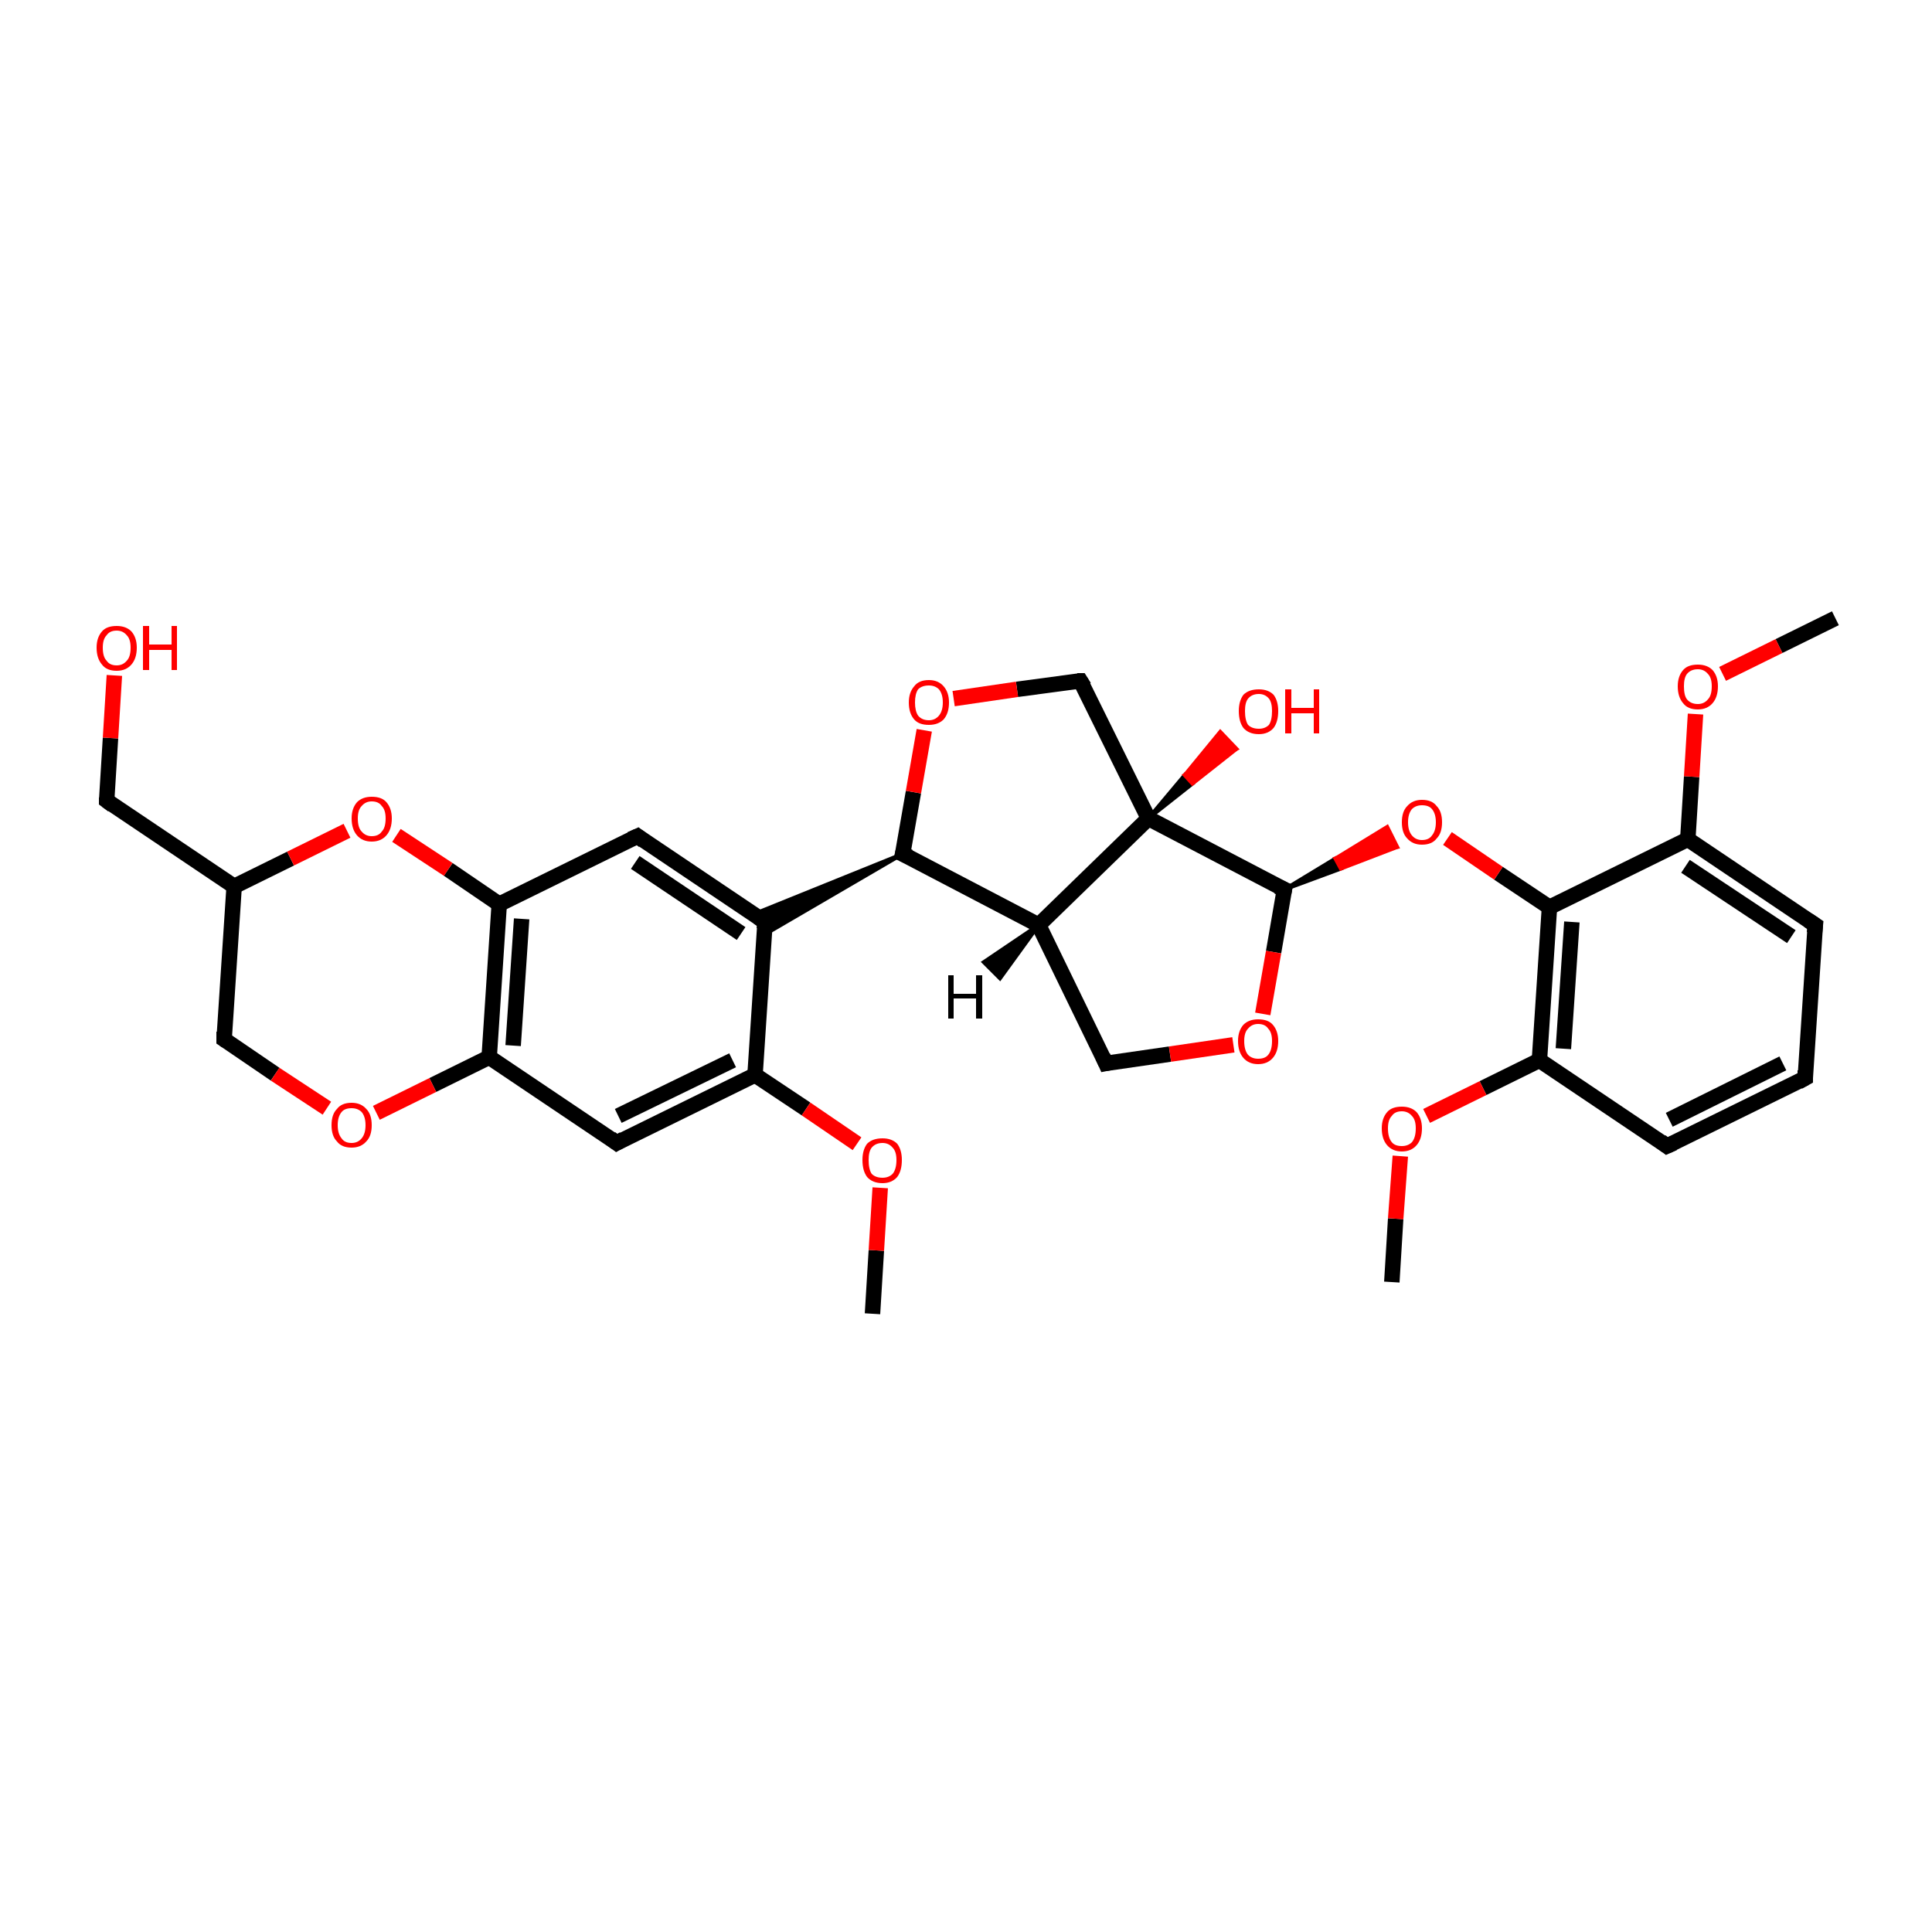 <?xml version='1.0' encoding='iso-8859-1'?>
<svg version='1.1' baseProfile='full'
              xmlns='http://www.w3.org/2000/svg'
                      xmlns:rdkit='http://www.rdkit.org/xml'
                      xmlns:xlink='http://www.w3.org/1999/xlink'
                  xml:space='preserve'
width='250px' height='250px' viewBox='0 0 250 250'>
<!-- END OF HEADER -->
<rect style='opacity:1.0;fill:#FFFFFF;stroke:none' width='250.0' height='250.0' x='0.0' y='0.0'> </rect>
<path class='bond-0 atom-0 atom-26' d='M 180.1,165.9 L 180.6,157.7' style='fill:none;fill-rule:evenodd;stroke:#000000;stroke-width:2.0px;stroke-linecap:butt;stroke-linejoin:miter;stroke-opacity:1' />
<path class='bond-0 atom-0 atom-26' d='M 180.6,157.7 L 181.2,149.6' style='fill:none;fill-rule:evenodd;stroke:#FF0000;stroke-width:2.0px;stroke-linecap:butt;stroke-linejoin:miter;stroke-opacity:1' />
<path class='bond-1 atom-1 atom-27' d='M 237.5,80.0 L 230.2,83.6' style='fill:none;fill-rule:evenodd;stroke:#000000;stroke-width:2.0px;stroke-linecap:butt;stroke-linejoin:miter;stroke-opacity:1' />
<path class='bond-1 atom-1 atom-27' d='M 230.2,83.6 L 222.9,87.2' style='fill:none;fill-rule:evenodd;stroke:#FF0000;stroke-width:2.0px;stroke-linecap:butt;stroke-linejoin:miter;stroke-opacity:1' />
<path class='bond-2 atom-2 atom-28' d='M 112.9,170.0 L 113.4,161.8' style='fill:none;fill-rule:evenodd;stroke:#000000;stroke-width:2.0px;stroke-linecap:butt;stroke-linejoin:miter;stroke-opacity:1' />
<path class='bond-2 atom-2 atom-28' d='M 113.4,161.8 L 113.9,153.7' style='fill:none;fill-rule:evenodd;stroke:#FF0000;stroke-width:2.0px;stroke-linecap:butt;stroke-linejoin:miter;stroke-opacity:1' />
<path class='bond-3 atom-3 atom-4' d='M 233.6,139.5 L 215.7,148.3' style='fill:none;fill-rule:evenodd;stroke:#000000;stroke-width:2.0px;stroke-linecap:butt;stroke-linejoin:miter;stroke-opacity:1' />
<path class='bond-3 atom-3 atom-4' d='M 230.7,137.6 L 216.0,144.9' style='fill:none;fill-rule:evenodd;stroke:#000000;stroke-width:2.0px;stroke-linecap:butt;stroke-linejoin:miter;stroke-opacity:1' />
<path class='bond-4 atom-3 atom-5' d='M 233.6,139.5 L 234.9,119.7' style='fill:none;fill-rule:evenodd;stroke:#000000;stroke-width:2.0px;stroke-linecap:butt;stroke-linejoin:miter;stroke-opacity:1' />
<path class='bond-5 atom-4 atom-15' d='M 215.7,148.3 L 199.2,137.2' style='fill:none;fill-rule:evenodd;stroke:#000000;stroke-width:2.0px;stroke-linecap:butt;stroke-linejoin:miter;stroke-opacity:1' />
<path class='bond-6 atom-5 atom-16' d='M 234.9,119.7 L 218.4,108.6' style='fill:none;fill-rule:evenodd;stroke:#000000;stroke-width:2.0px;stroke-linecap:butt;stroke-linejoin:miter;stroke-opacity:1' />
<path class='bond-6 atom-5 atom-16' d='M 231.8,121.2 L 218.1,112.1' style='fill:none;fill-rule:evenodd;stroke:#000000;stroke-width:2.0px;stroke-linecap:butt;stroke-linejoin:miter;stroke-opacity:1' />
<path class='bond-7 atom-6 atom-13' d='M 82.5,108.2 L 99.0,119.3' style='fill:none;fill-rule:evenodd;stroke:#000000;stroke-width:2.0px;stroke-linecap:butt;stroke-linejoin:miter;stroke-opacity:1' />
<path class='bond-7 atom-6 atom-13' d='M 82.2,111.6 L 95.9,120.8' style='fill:none;fill-rule:evenodd;stroke:#000000;stroke-width:2.0px;stroke-linecap:butt;stroke-linejoin:miter;stroke-opacity:1' />
<path class='bond-8 atom-6 atom-19' d='M 82.5,108.2 L 64.6,117.0' style='fill:none;fill-rule:evenodd;stroke:#000000;stroke-width:2.0px;stroke-linecap:butt;stroke-linejoin:miter;stroke-opacity:1' />
<path class='bond-9 atom-7 atom-17' d='M 79.8,147.9 L 97.7,139.1' style='fill:none;fill-rule:evenodd;stroke:#000000;stroke-width:2.0px;stroke-linecap:butt;stroke-linejoin:miter;stroke-opacity:1' />
<path class='bond-9 atom-7 atom-17' d='M 80.0,144.4 L 94.8,137.2' style='fill:none;fill-rule:evenodd;stroke:#000000;stroke-width:2.0px;stroke-linecap:butt;stroke-linejoin:miter;stroke-opacity:1' />
<path class='bond-10 atom-7 atom-18' d='M 79.8,147.9 L 63.3,136.8' style='fill:none;fill-rule:evenodd;stroke:#000000;stroke-width:2.0px;stroke-linecap:butt;stroke-linejoin:miter;stroke-opacity:1' />
<path class='bond-11 atom-8 atom-12' d='M 13.8,103.6 L 30.3,114.7' style='fill:none;fill-rule:evenodd;stroke:#000000;stroke-width:2.0px;stroke-linecap:butt;stroke-linejoin:miter;stroke-opacity:1' />
<path class='bond-12 atom-8 atom-24' d='M 13.8,103.6 L 14.3,95.5' style='fill:none;fill-rule:evenodd;stroke:#000000;stroke-width:2.0px;stroke-linecap:butt;stroke-linejoin:miter;stroke-opacity:1' />
<path class='bond-12 atom-8 atom-24' d='M 14.3,95.5 L 14.8,87.4' style='fill:none;fill-rule:evenodd;stroke:#FF0000;stroke-width:2.0px;stroke-linecap:butt;stroke-linejoin:miter;stroke-opacity:1' />
<path class='bond-13 atom-9 atom-12' d='M 29.0,134.5 L 30.3,114.7' style='fill:none;fill-rule:evenodd;stroke:#000000;stroke-width:2.0px;stroke-linecap:butt;stroke-linejoin:miter;stroke-opacity:1' />
<path class='bond-14 atom-9 atom-29' d='M 29.0,134.5 L 35.6,139.0' style='fill:none;fill-rule:evenodd;stroke:#000000;stroke-width:2.0px;stroke-linecap:butt;stroke-linejoin:miter;stroke-opacity:1' />
<path class='bond-14 atom-9 atom-29' d='M 35.6,139.0 L 42.3,143.4' style='fill:none;fill-rule:evenodd;stroke:#FF0000;stroke-width:2.0px;stroke-linecap:butt;stroke-linejoin:miter;stroke-opacity:1' />
<path class='bond-15 atom-10 atom-14' d='M 143.1,137.6 L 134.4,119.7' style='fill:none;fill-rule:evenodd;stroke:#000000;stroke-width:2.0px;stroke-linecap:butt;stroke-linejoin:miter;stroke-opacity:1' />
<path class='bond-16 atom-10 atom-30' d='M 143.1,137.6 L 151.4,136.4' style='fill:none;fill-rule:evenodd;stroke:#000000;stroke-width:2.0px;stroke-linecap:butt;stroke-linejoin:miter;stroke-opacity:1' />
<path class='bond-16 atom-10 atom-30' d='M 151.4,136.4 L 159.6,135.2' style='fill:none;fill-rule:evenodd;stroke:#FF0000;stroke-width:2.0px;stroke-linecap:butt;stroke-linejoin:miter;stroke-opacity:1' />
<path class='bond-17 atom-11 atom-23' d='M 139.8,88.1 L 148.6,105.9' style='fill:none;fill-rule:evenodd;stroke:#000000;stroke-width:2.0px;stroke-linecap:butt;stroke-linejoin:miter;stroke-opacity:1' />
<path class='bond-18 atom-11 atom-31' d='M 139.8,88.1 L 131.6,89.2' style='fill:none;fill-rule:evenodd;stroke:#000000;stroke-width:2.0px;stroke-linecap:butt;stroke-linejoin:miter;stroke-opacity:1' />
<path class='bond-18 atom-11 atom-31' d='M 131.6,89.2 L 123.4,90.4' style='fill:none;fill-rule:evenodd;stroke:#FF0000;stroke-width:2.0px;stroke-linecap:butt;stroke-linejoin:miter;stroke-opacity:1' />
<path class='bond-19 atom-12 atom-32' d='M 30.3,114.7 L 37.6,111.1' style='fill:none;fill-rule:evenodd;stroke:#000000;stroke-width:2.0px;stroke-linecap:butt;stroke-linejoin:miter;stroke-opacity:1' />
<path class='bond-19 atom-12 atom-32' d='M 37.6,111.1 L 44.9,107.5' style='fill:none;fill-rule:evenodd;stroke:#FF0000;stroke-width:2.0px;stroke-linecap:butt;stroke-linejoin:miter;stroke-opacity:1' />
<path class='bond-20 atom-13 atom-17' d='M 99.0,119.3 L 97.7,139.1' style='fill:none;fill-rule:evenodd;stroke:#000000;stroke-width:2.0px;stroke-linecap:butt;stroke-linejoin:miter;stroke-opacity:1' />
<path class='bond-21 atom-20 atom-13' d='M 116.8,110.5 L 98.8,121.0 L 99.0,119.3 Z' style='fill:#000000;fill-rule:evenodd;fill-opacity:1;stroke:#000000;stroke-width:0.5px;stroke-linecap:butt;stroke-linejoin:miter;stroke-opacity:1;' />
<path class='bond-21 atom-20 atom-13' d='M 116.8,110.5 L 99.0,119.3 L 97.5,118.3 Z' style='fill:#000000;fill-rule:evenodd;fill-opacity:1;stroke:#000000;stroke-width:0.5px;stroke-linecap:butt;stroke-linejoin:miter;stroke-opacity:1;' />
<path class='bond-22 atom-14 atom-20' d='M 134.4,119.7 L 116.8,110.5' style='fill:none;fill-rule:evenodd;stroke:#000000;stroke-width:2.0px;stroke-linecap:butt;stroke-linejoin:miter;stroke-opacity:1' />
<path class='bond-23 atom-14 atom-23' d='M 134.4,119.7 L 148.6,105.9' style='fill:none;fill-rule:evenodd;stroke:#000000;stroke-width:2.0px;stroke-linecap:butt;stroke-linejoin:miter;stroke-opacity:1' />
<path class='bond-24 atom-15 atom-21' d='M 199.2,137.2 L 200.5,117.4' style='fill:none;fill-rule:evenodd;stroke:#000000;stroke-width:2.0px;stroke-linecap:butt;stroke-linejoin:miter;stroke-opacity:1' />
<path class='bond-24 atom-15 atom-21' d='M 202.3,135.7 L 203.4,119.3' style='fill:none;fill-rule:evenodd;stroke:#000000;stroke-width:2.0px;stroke-linecap:butt;stroke-linejoin:miter;stroke-opacity:1' />
<path class='bond-25 atom-15 atom-26' d='M 199.2,137.2 L 191.9,140.8' style='fill:none;fill-rule:evenodd;stroke:#000000;stroke-width:2.0px;stroke-linecap:butt;stroke-linejoin:miter;stroke-opacity:1' />
<path class='bond-25 atom-15 atom-26' d='M 191.9,140.8 L 184.6,144.4' style='fill:none;fill-rule:evenodd;stroke:#FF0000;stroke-width:2.0px;stroke-linecap:butt;stroke-linejoin:miter;stroke-opacity:1' />
<path class='bond-26 atom-16 atom-21' d='M 218.4,108.6 L 200.5,117.4' style='fill:none;fill-rule:evenodd;stroke:#000000;stroke-width:2.0px;stroke-linecap:butt;stroke-linejoin:miter;stroke-opacity:1' />
<path class='bond-27 atom-16 atom-27' d='M 218.4,108.6 L 218.9,100.5' style='fill:none;fill-rule:evenodd;stroke:#000000;stroke-width:2.0px;stroke-linecap:butt;stroke-linejoin:miter;stroke-opacity:1' />
<path class='bond-27 atom-16 atom-27' d='M 218.9,100.5 L 219.4,92.4' style='fill:none;fill-rule:evenodd;stroke:#FF0000;stroke-width:2.0px;stroke-linecap:butt;stroke-linejoin:miter;stroke-opacity:1' />
<path class='bond-28 atom-17 atom-28' d='M 97.7,139.1 L 104.3,143.5' style='fill:none;fill-rule:evenodd;stroke:#000000;stroke-width:2.0px;stroke-linecap:butt;stroke-linejoin:miter;stroke-opacity:1' />
<path class='bond-28 atom-17 atom-28' d='M 104.3,143.5 L 110.9,148.0' style='fill:none;fill-rule:evenodd;stroke:#FF0000;stroke-width:2.0px;stroke-linecap:butt;stroke-linejoin:miter;stroke-opacity:1' />
<path class='bond-29 atom-18 atom-19' d='M 63.3,136.8 L 64.6,117.0' style='fill:none;fill-rule:evenodd;stroke:#000000;stroke-width:2.0px;stroke-linecap:butt;stroke-linejoin:miter;stroke-opacity:1' />
<path class='bond-29 atom-18 atom-19' d='M 66.4,135.3 L 67.5,118.9' style='fill:none;fill-rule:evenodd;stroke:#000000;stroke-width:2.0px;stroke-linecap:butt;stroke-linejoin:miter;stroke-opacity:1' />
<path class='bond-30 atom-18 atom-29' d='M 63.3,136.8 L 56.0,140.4' style='fill:none;fill-rule:evenodd;stroke:#000000;stroke-width:2.0px;stroke-linecap:butt;stroke-linejoin:miter;stroke-opacity:1' />
<path class='bond-30 atom-18 atom-29' d='M 56.0,140.4 L 48.7,144.0' style='fill:none;fill-rule:evenodd;stroke:#FF0000;stroke-width:2.0px;stroke-linecap:butt;stroke-linejoin:miter;stroke-opacity:1' />
<path class='bond-31 atom-19 atom-32' d='M 64.6,117.0 L 58.0,112.5' style='fill:none;fill-rule:evenodd;stroke:#000000;stroke-width:2.0px;stroke-linecap:butt;stroke-linejoin:miter;stroke-opacity:1' />
<path class='bond-31 atom-19 atom-32' d='M 58.0,112.5 L 51.3,108.1' style='fill:none;fill-rule:evenodd;stroke:#FF0000;stroke-width:2.0px;stroke-linecap:butt;stroke-linejoin:miter;stroke-opacity:1' />
<path class='bond-32 atom-20 atom-31' d='M 116.8,110.5 L 118.2,102.5' style='fill:none;fill-rule:evenodd;stroke:#000000;stroke-width:2.0px;stroke-linecap:butt;stroke-linejoin:miter;stroke-opacity:1' />
<path class='bond-32 atom-20 atom-31' d='M 118.2,102.5 L 119.6,94.5' style='fill:none;fill-rule:evenodd;stroke:#FF0000;stroke-width:2.0px;stroke-linecap:butt;stroke-linejoin:miter;stroke-opacity:1' />
<path class='bond-33 atom-21 atom-33' d='M 200.5,117.4 L 193.9,113.0' style='fill:none;fill-rule:evenodd;stroke:#000000;stroke-width:2.0px;stroke-linecap:butt;stroke-linejoin:miter;stroke-opacity:1' />
<path class='bond-33 atom-21 atom-33' d='M 193.9,113.0 L 187.3,108.5' style='fill:none;fill-rule:evenodd;stroke:#FF0000;stroke-width:2.0px;stroke-linecap:butt;stroke-linejoin:miter;stroke-opacity:1' />
<path class='bond-34 atom-22 atom-23' d='M 166.2,115.1 L 148.6,105.9' style='fill:none;fill-rule:evenodd;stroke:#000000;stroke-width:2.0px;stroke-linecap:butt;stroke-linejoin:miter;stroke-opacity:1' />
<path class='bond-35 atom-22 atom-30' d='M 166.2,115.1 L 164.8,123.2' style='fill:none;fill-rule:evenodd;stroke:#000000;stroke-width:2.0px;stroke-linecap:butt;stroke-linejoin:miter;stroke-opacity:1' />
<path class='bond-35 atom-22 atom-30' d='M 164.8,123.2 L 163.4,131.2' style='fill:none;fill-rule:evenodd;stroke:#FF0000;stroke-width:2.0px;stroke-linecap:butt;stroke-linejoin:miter;stroke-opacity:1' />
<path class='bond-36 atom-22 atom-33' d='M 166.2,115.1 L 172.8,111.1 L 173.5,112.4 Z' style='fill:#000000;fill-rule:evenodd;fill-opacity:1;stroke:#000000;stroke-width:0.5px;stroke-linecap:butt;stroke-linejoin:miter;stroke-opacity:1;' />
<path class='bond-36 atom-22 atom-33' d='M 172.8,111.1 L 180.8,109.6 L 179.5,107.0 Z' style='fill:#FF0000;fill-rule:evenodd;fill-opacity:1;stroke:#FF0000;stroke-width:0.5px;stroke-linecap:butt;stroke-linejoin:miter;stroke-opacity:1;' />
<path class='bond-36 atom-22 atom-33' d='M 172.8,111.1 L 173.5,112.4 L 180.8,109.6 Z' style='fill:#FF0000;fill-rule:evenodd;fill-opacity:1;stroke:#FF0000;stroke-width:0.5px;stroke-linecap:butt;stroke-linejoin:miter;stroke-opacity:1;' />
<path class='bond-37 atom-23 atom-25' d='M 148.6,105.9 L 153.3,100.3 L 154.3,101.4 Z' style='fill:#000000;fill-rule:evenodd;fill-opacity:1;stroke:#000000;stroke-width:0.5px;stroke-linecap:butt;stroke-linejoin:miter;stroke-opacity:1;' />
<path class='bond-37 atom-23 atom-25' d='M 153.3,100.3 L 160.0,96.9 L 157.9,94.7 Z' style='fill:#FF0000;fill-rule:evenodd;fill-opacity:1;stroke:#FF0000;stroke-width:0.5px;stroke-linecap:butt;stroke-linejoin:miter;stroke-opacity:1;' />
<path class='bond-37 atom-23 atom-25' d='M 153.3,100.3 L 154.3,101.4 L 160.0,96.9 Z' style='fill:#FF0000;fill-rule:evenodd;fill-opacity:1;stroke:#FF0000;stroke-width:0.5px;stroke-linecap:butt;stroke-linejoin:miter;stroke-opacity:1;' />
<path class='bond-38 atom-14 atom-34' d='M 134.4,119.7 L 129.4,126.6 L 127.3,124.5 Z' style='fill:#000000;fill-rule:evenodd;fill-opacity:1;stroke:#000000;stroke-width:0.5px;stroke-linecap:butt;stroke-linejoin:miter;stroke-opacity:1;' />
<path d='M 232.7,140.0 L 233.6,139.5 L 233.6,138.5' style='fill:none;stroke:#000000;stroke-width:2.0px;stroke-linecap:butt;stroke-linejoin:miter;stroke-opacity:1;' />
<path d='M 216.6,147.9 L 215.7,148.3 L 214.9,147.7' style='fill:none;stroke:#000000;stroke-width:2.0px;stroke-linecap:butt;stroke-linejoin:miter;stroke-opacity:1;' />
<path d='M 234.8,120.7 L 234.9,119.7 L 234.0,119.1' style='fill:none;stroke:#000000;stroke-width:2.0px;stroke-linecap:butt;stroke-linejoin:miter;stroke-opacity:1;' />
<path d='M 83.3,108.8 L 82.5,108.2 L 81.6,108.6' style='fill:none;stroke:#000000;stroke-width:2.0px;stroke-linecap:butt;stroke-linejoin:miter;stroke-opacity:1;' />
<path d='M 80.7,147.4 L 79.8,147.9 L 79.0,147.3' style='fill:none;stroke:#000000;stroke-width:2.0px;stroke-linecap:butt;stroke-linejoin:miter;stroke-opacity:1;' />
<path d='M 14.6,104.2 L 13.8,103.6 L 13.8,103.2' style='fill:none;stroke:#000000;stroke-width:2.0px;stroke-linecap:butt;stroke-linejoin:miter;stroke-opacity:1;' />
<path d='M 29.0,133.5 L 29.0,134.5 L 29.3,134.7' style='fill:none;stroke:#000000;stroke-width:2.0px;stroke-linecap:butt;stroke-linejoin:miter;stroke-opacity:1;' />
<path d='M 142.7,136.7 L 143.1,137.6 L 143.6,137.5' style='fill:none;stroke:#000000;stroke-width:2.0px;stroke-linecap:butt;stroke-linejoin:miter;stroke-opacity:1;' />
<path d='M 140.3,88.9 L 139.8,88.1 L 139.4,88.1' style='fill:none;stroke:#000000;stroke-width:2.0px;stroke-linecap:butt;stroke-linejoin:miter;stroke-opacity:1;' />
<path d='M 98.1,118.7 L 99.0,119.3 L 98.9,120.2' style='fill:none;stroke:#000000;stroke-width:2.0px;stroke-linecap:butt;stroke-linejoin:miter;stroke-opacity:1;' />
<path d='M 117.7,110.9 L 116.8,110.5 L 116.9,110.1' style='fill:none;stroke:#000000;stroke-width:2.0px;stroke-linecap:butt;stroke-linejoin:miter;stroke-opacity:1;' />
<path d='M 165.3,114.7 L 166.2,115.1 L 166.1,115.6' style='fill:none;stroke:#000000;stroke-width:2.0px;stroke-linecap:butt;stroke-linejoin:miter;stroke-opacity:1;' />
<path class='atom-24' d='M 12.5 83.8
Q 12.5 82.5, 13.2 81.7
Q 13.8 81.0, 15.1 81.0
Q 16.3 81.0, 17.0 81.7
Q 17.7 82.5, 17.7 83.8
Q 17.7 85.2, 17.0 86.0
Q 16.3 86.8, 15.1 86.8
Q 13.8 86.8, 13.2 86.0
Q 12.5 85.2, 12.5 83.8
M 15.1 86.1
Q 15.9 86.1, 16.4 85.5
Q 16.9 85.0, 16.9 83.8
Q 16.9 82.7, 16.4 82.2
Q 15.9 81.6, 15.1 81.6
Q 14.2 81.6, 13.8 82.2
Q 13.3 82.7, 13.3 83.8
Q 13.3 85.0, 13.8 85.5
Q 14.2 86.1, 15.1 86.1
' fill='#FF0000'/>
<path class='atom-24' d='M 18.5 81.0
L 19.3 81.0
L 19.3 83.4
L 22.2 83.4
L 22.2 81.0
L 22.9 81.0
L 22.9 86.7
L 22.2 86.7
L 22.2 84.1
L 19.3 84.1
L 19.3 86.7
L 18.5 86.7
L 18.5 81.0
' fill='#FF0000'/>
<path class='atom-25' d='M 160.3 92.0
Q 160.3 90.7, 160.9 89.9
Q 161.6 89.2, 162.9 89.2
Q 164.1 89.2, 164.8 89.9
Q 165.4 90.7, 165.4 92.0
Q 165.4 93.4, 164.8 94.2
Q 164.1 95.0, 162.9 95.0
Q 161.6 95.0, 160.9 94.2
Q 160.3 93.4, 160.3 92.0
M 162.9 94.3
Q 163.7 94.3, 164.2 93.8
Q 164.6 93.2, 164.6 92.0
Q 164.6 90.9, 164.2 90.4
Q 163.7 89.8, 162.9 89.8
Q 162.0 89.8, 161.5 90.4
Q 161.1 90.9, 161.1 92.0
Q 161.1 93.2, 161.5 93.8
Q 162.0 94.3, 162.9 94.3
' fill='#FF0000'/>
<path class='atom-25' d='M 166.3 89.2
L 167.1 89.2
L 167.1 91.6
L 170.0 91.6
L 170.0 89.2
L 170.7 89.2
L 170.7 94.9
L 170.0 94.9
L 170.0 92.3
L 167.1 92.3
L 167.1 94.9
L 166.3 94.9
L 166.3 89.2
' fill='#FF0000'/>
<path class='atom-26' d='M 178.8 146.0
Q 178.8 144.7, 179.5 143.9
Q 180.1 143.2, 181.4 143.2
Q 182.6 143.2, 183.3 143.9
Q 184.0 144.7, 184.0 146.0
Q 184.0 147.4, 183.3 148.2
Q 182.6 149.0, 181.4 149.0
Q 180.2 149.0, 179.5 148.2
Q 178.8 147.4, 178.8 146.0
M 181.4 148.3
Q 182.2 148.3, 182.7 147.8
Q 183.2 147.2, 183.2 146.0
Q 183.2 144.9, 182.7 144.4
Q 182.2 143.8, 181.4 143.8
Q 180.5 143.8, 180.1 144.4
Q 179.6 144.9, 179.6 146.0
Q 179.6 147.2, 180.1 147.8
Q 180.5 148.3, 181.4 148.3
' fill='#FF0000'/>
<path class='atom-27' d='M 217.1 88.8
Q 217.1 87.5, 217.8 86.7
Q 218.4 86.0, 219.7 86.0
Q 220.9 86.0, 221.6 86.7
Q 222.3 87.5, 222.3 88.8
Q 222.3 90.2, 221.6 91.0
Q 220.9 91.8, 219.7 91.8
Q 218.4 91.8, 217.8 91.0
Q 217.1 90.2, 217.1 88.8
M 219.7 91.1
Q 220.5 91.1, 221.0 90.5
Q 221.5 90.0, 221.5 88.8
Q 221.5 87.7, 221.0 87.2
Q 220.5 86.6, 219.7 86.6
Q 218.8 86.6, 218.3 87.2
Q 217.9 87.7, 217.9 88.8
Q 217.9 90.0, 218.3 90.5
Q 218.8 91.1, 219.7 91.1
' fill='#FF0000'/>
<path class='atom-28' d='M 111.6 150.1
Q 111.6 148.8, 112.2 148.0
Q 112.9 147.3, 114.2 147.3
Q 115.4 147.3, 116.1 148.0
Q 116.7 148.8, 116.7 150.1
Q 116.7 151.5, 116.1 152.3
Q 115.4 153.1, 114.2 153.1
Q 112.9 153.1, 112.2 152.3
Q 111.6 151.5, 111.6 150.1
M 114.2 152.4
Q 115.0 152.4, 115.5 151.9
Q 116.0 151.3, 116.0 150.1
Q 116.0 149.0, 115.5 148.5
Q 115.0 147.9, 114.2 147.9
Q 113.3 147.9, 112.8 148.5
Q 112.4 149.0, 112.4 150.1
Q 112.4 151.3, 112.8 151.9
Q 113.3 152.4, 114.2 152.4
' fill='#FF0000'/>
<path class='atom-29' d='M 42.9 145.6
Q 42.9 144.2, 43.6 143.5
Q 44.2 142.7, 45.5 142.7
Q 46.7 142.7, 47.4 143.5
Q 48.1 144.2, 48.1 145.6
Q 48.1 147.0, 47.4 147.7
Q 46.7 148.5, 45.5 148.5
Q 44.2 148.5, 43.6 147.7
Q 42.9 147.0, 42.9 145.6
M 45.5 147.9
Q 46.3 147.9, 46.8 147.3
Q 47.3 146.7, 47.3 145.6
Q 47.3 144.5, 46.8 143.9
Q 46.3 143.4, 45.5 143.4
Q 44.6 143.4, 44.2 143.9
Q 43.7 144.5, 43.7 145.6
Q 43.7 146.7, 44.2 147.3
Q 44.6 147.9, 45.5 147.9
' fill='#FF0000'/>
<path class='atom-30' d='M 160.2 134.7
Q 160.2 133.4, 160.9 132.6
Q 161.6 131.9, 162.8 131.9
Q 164.1 131.9, 164.7 132.6
Q 165.4 133.4, 165.4 134.7
Q 165.4 136.1, 164.7 136.9
Q 164.0 137.7, 162.8 137.7
Q 161.6 137.7, 160.9 136.9
Q 160.2 136.1, 160.2 134.7
M 162.8 137.0
Q 163.7 137.0, 164.1 136.5
Q 164.6 135.9, 164.6 134.7
Q 164.6 133.6, 164.1 133.1
Q 163.7 132.5, 162.8 132.5
Q 162.0 132.5, 161.5 133.1
Q 161.0 133.6, 161.0 134.7
Q 161.0 135.9, 161.5 136.5
Q 162.0 137.0, 162.8 137.0
' fill='#FF0000'/>
<path class='atom-31' d='M 117.6 90.9
Q 117.6 89.6, 118.3 88.8
Q 118.9 88.0, 120.2 88.0
Q 121.4 88.0, 122.1 88.8
Q 122.8 89.6, 122.8 90.9
Q 122.8 92.3, 122.1 93.1
Q 121.4 93.8, 120.2 93.8
Q 118.9 93.8, 118.3 93.1
Q 117.6 92.3, 117.6 90.9
M 120.2 93.2
Q 121.0 93.2, 121.5 92.6
Q 122.0 92.0, 122.0 90.9
Q 122.0 89.8, 121.5 89.2
Q 121.0 88.7, 120.2 88.7
Q 119.3 88.7, 118.8 89.2
Q 118.4 89.8, 118.4 90.9
Q 118.4 92.0, 118.8 92.6
Q 119.3 93.2, 120.2 93.2
' fill='#FF0000'/>
<path class='atom-32' d='M 45.5 105.9
Q 45.5 104.6, 46.2 103.8
Q 46.9 103.1, 48.1 103.1
Q 49.4 103.1, 50.0 103.8
Q 50.7 104.6, 50.7 105.9
Q 50.7 107.3, 50.0 108.1
Q 49.3 108.9, 48.1 108.9
Q 46.9 108.9, 46.2 108.1
Q 45.5 107.3, 45.5 105.9
M 48.1 108.2
Q 49.0 108.2, 49.4 107.6
Q 49.9 107.1, 49.9 105.9
Q 49.9 104.8, 49.4 104.3
Q 49.0 103.7, 48.1 103.7
Q 47.3 103.7, 46.8 104.3
Q 46.3 104.8, 46.3 105.9
Q 46.3 107.1, 46.8 107.6
Q 47.3 108.2, 48.1 108.2
' fill='#FF0000'/>
<path class='atom-33' d='M 181.4 106.4
Q 181.4 105.0, 182.1 104.3
Q 182.8 103.5, 184.0 103.5
Q 185.3 103.5, 185.9 104.3
Q 186.6 105.0, 186.6 106.4
Q 186.6 107.8, 185.9 108.5
Q 185.3 109.3, 184.0 109.3
Q 182.8 109.3, 182.1 108.5
Q 181.4 107.8, 181.4 106.4
M 184.0 108.7
Q 184.9 108.7, 185.3 108.1
Q 185.8 107.5, 185.8 106.4
Q 185.8 105.3, 185.3 104.7
Q 184.9 104.2, 184.0 104.2
Q 183.2 104.2, 182.7 104.7
Q 182.2 105.3, 182.2 106.4
Q 182.2 107.5, 182.7 108.1
Q 183.2 108.7, 184.0 108.7
' fill='#FF0000'/>
<path class='atom-34' d='M 122.7 126.2
L 123.4 126.2
L 123.4 128.6
L 126.3 128.6
L 126.3 126.2
L 127.1 126.2
L 127.1 131.8
L 126.3 131.8
L 126.3 129.2
L 123.4 129.2
L 123.4 131.8
L 122.7 131.8
L 122.7 126.2
' fill='#000000'/>
</svg>

